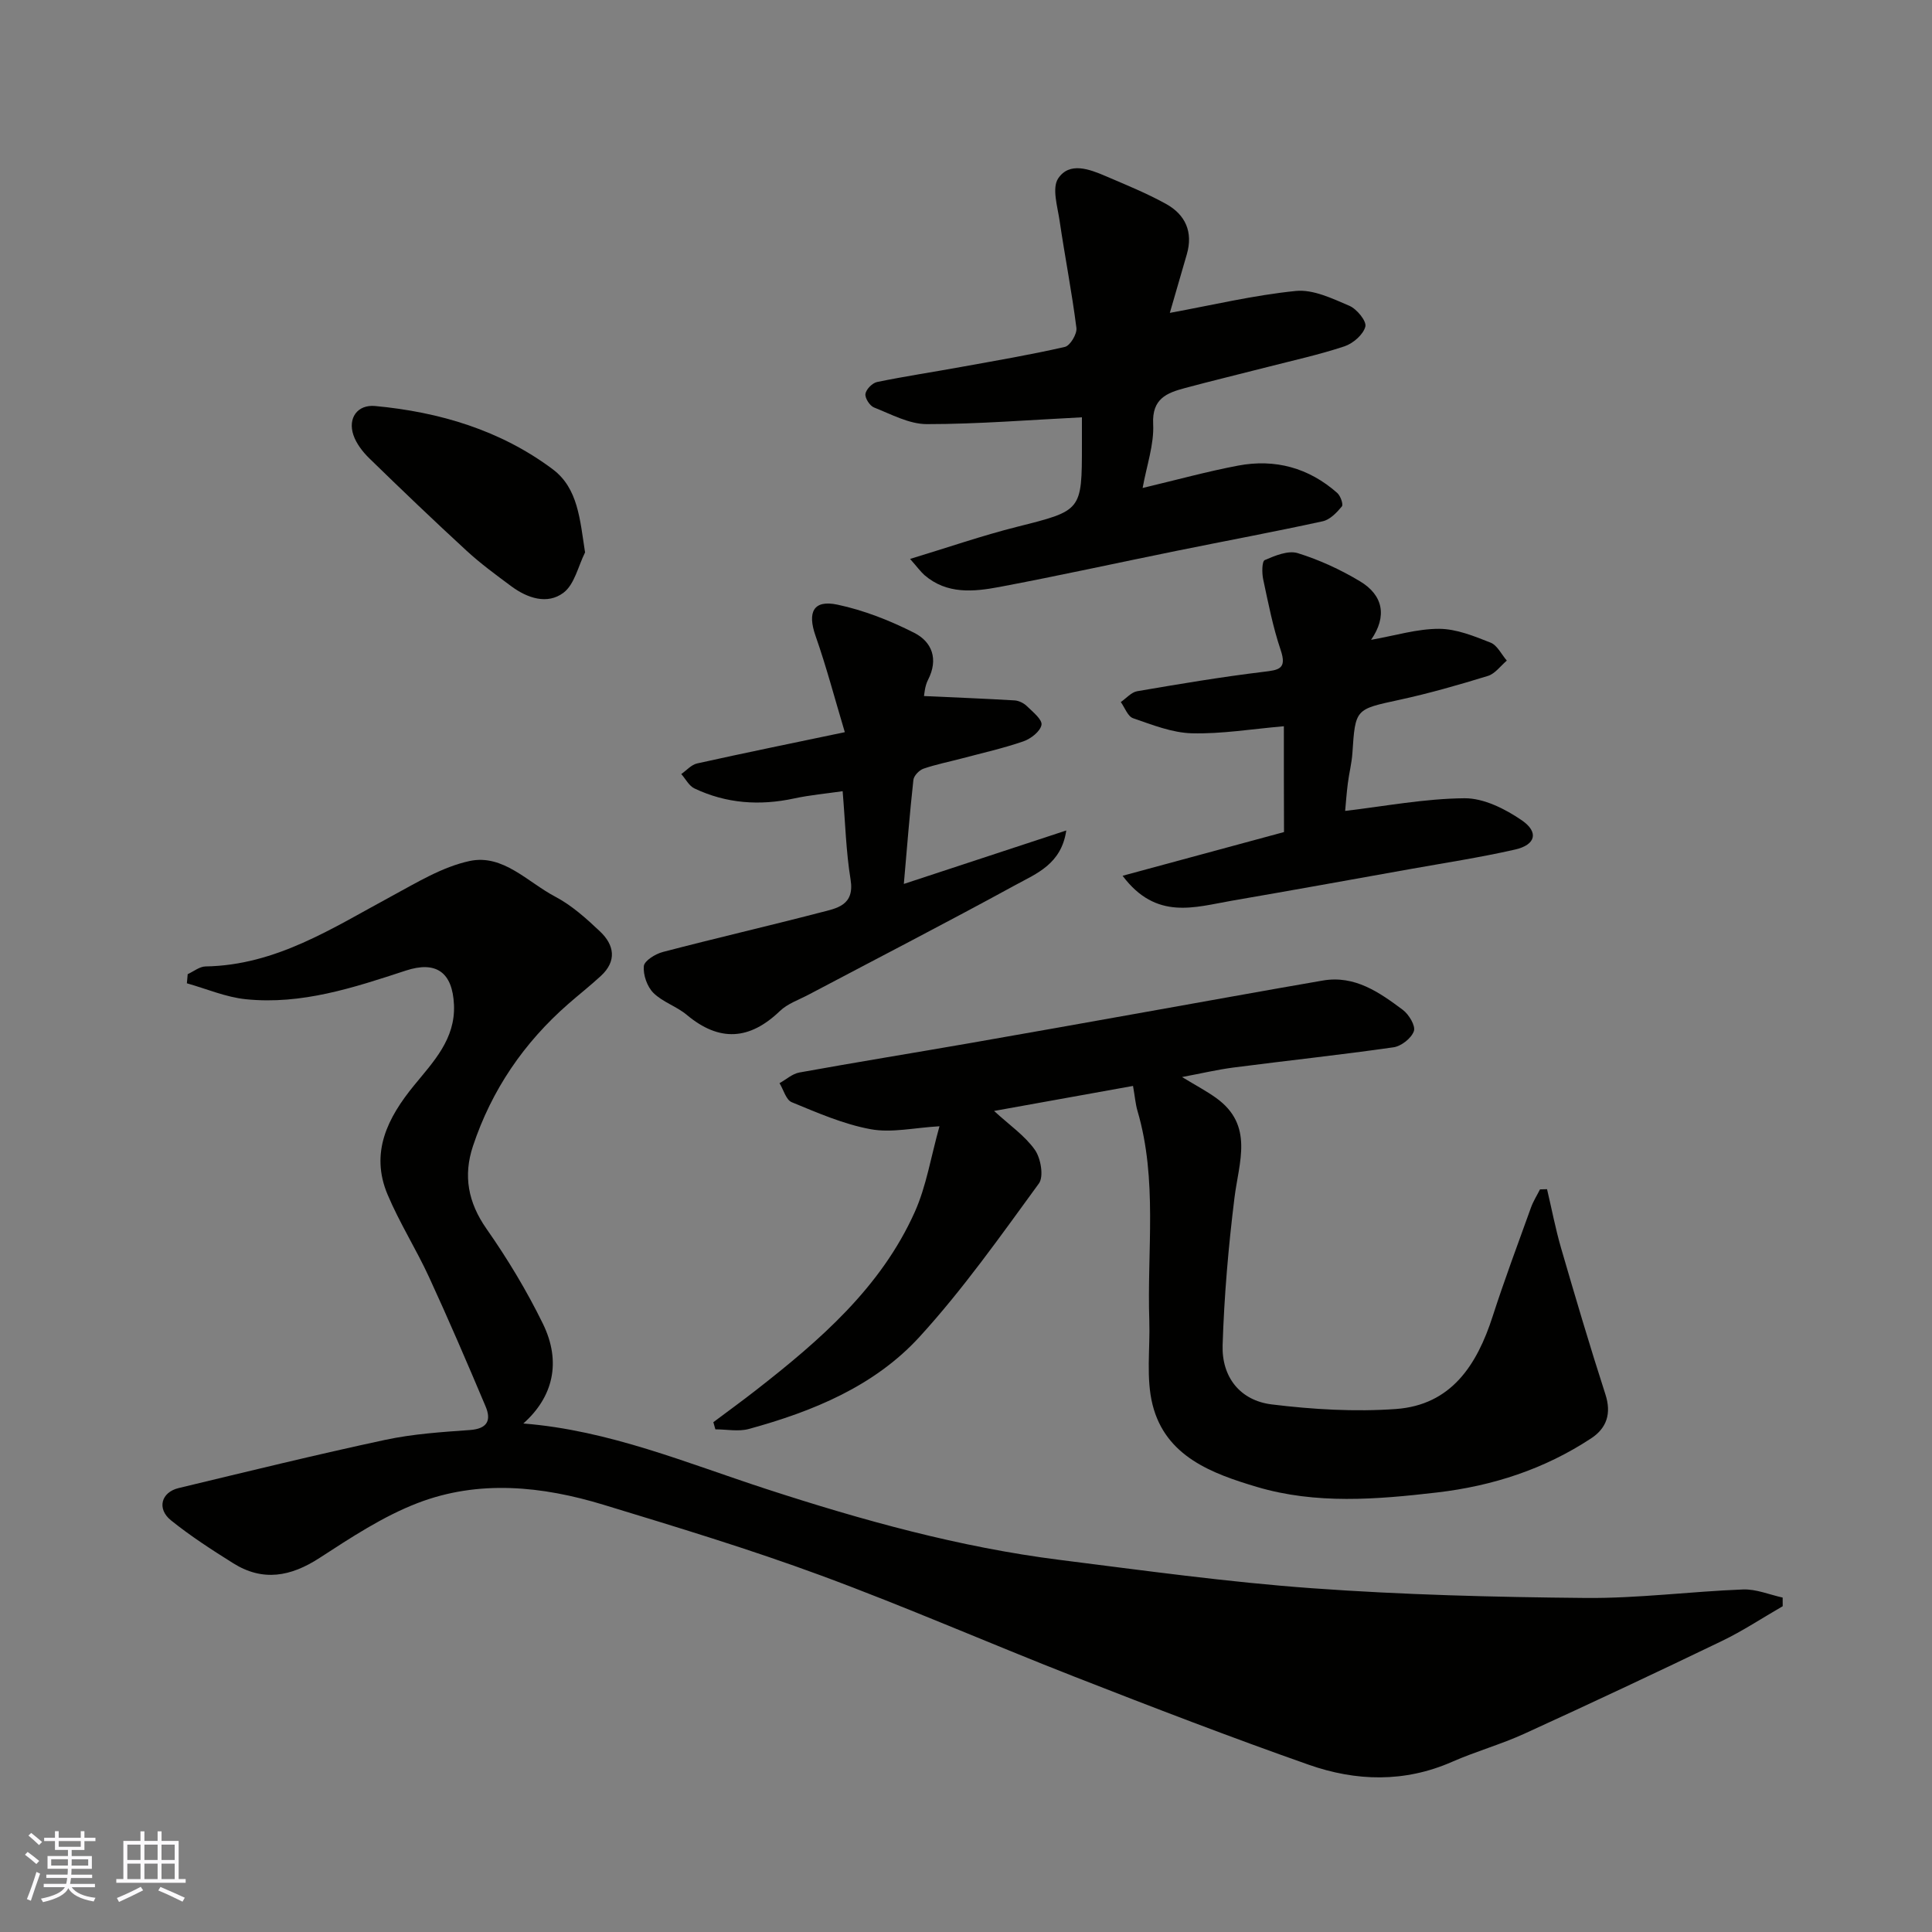 <svg enable-background="new 0 0 400 400" viewBox="0 0 400 400" xmlns="http://www.w3.org/2000/svg"><rect x="0" y="0" width="400" height="400" fill="#808080" stroke="none"/><g fill="#010100"><path d="m369.09 332.55c-4.21 2.43-8.28 5.13-12.65 7.23-13.53 6.52-27.14 12.91-40.8 19.15-4.87 2.23-10.1 3.68-15.01 5.84-9.85 4.33-19.89 4.04-29.67.6-16.25-5.71-32.33-11.91-48.38-18.18-17.58-6.88-34.9-14.47-52.6-21-14.79-5.46-29.92-10.04-45.01-14.64-12.73-3.88-25.85-5.23-38.5-.36-7.18 2.76-13.81 7.15-20.32 11.37-5.96 3.87-11.73 4.94-17.87 1.09-4.42-2.77-8.83-5.62-12.88-8.88-2.97-2.39-2.04-5.81 1.58-6.68 14.23-3.42 28.45-6.91 42.76-9.98 5.74-1.23 11.68-1.62 17.56-2.04 3.61-.26 4.45-2.01 3.24-4.88-3.79-8.98-7.64-17.94-11.72-26.8-2.67-5.79-6.12-11.23-8.59-17.1-3.64-8.67.03-15.88 5.49-22.56 4.02-4.92 8.59-9.61 8.27-16.71-.3-6.7-3.67-9.14-9.97-7.07-10.77 3.53-21.58 7.11-33.12 5.93-4.14-.42-8.15-2.16-12.21-3.3.06-.63.11-1.26.17-1.89 1.23-.56 2.46-1.58 3.7-1.6 14.58-.24 26.27-7.94 38.45-14.51 5.23-2.82 10.56-6.11 16.23-7.32 6.91-1.47 12 4.38 17.69 7.37 3.42 1.8 6.45 4.52 9.29 7.21 2.98 2.81 3.53 6.14.17 9.23-2.17 2-4.51 3.84-6.73 5.78-9.21 8.05-15.88 17.83-19.74 29.44-2.04 6.13-1.02 11.66 2.81 17.13 4.36 6.23 8.34 12.83 11.68 19.66 3.85 7.89 2.13 15.14-4.06 20.64 17.8 1.41 33.88 8.22 50.36 13.58 19.85 6.46 39.93 12.04 60.7 14.66 17.4 2.19 34.8 4.61 52.27 5.87 18.82 1.36 37.72 1.84 56.59 2.01 10.86.1 21.73-1.34 32.61-1.76 2.71-.1 5.47 1.08 8.2 1.68.01.61.01 1.2.01 1.79z"/><path d="m147.69 294.45c2.96-2.22 5.97-4.4 8.89-6.68 13.17-10.28 25.78-21.18 32.8-36.81 2.42-5.39 3.35-11.45 5.13-17.78-5.23.3-9.91 1.41-14.25.61-5.61-1.03-11.01-3.4-16.34-5.59-1.18-.48-1.7-2.59-2.53-3.94 1.37-.76 2.66-1.95 4.11-2.21 11.71-2.12 23.46-4.02 35.18-6.06 12.05-2.09 24.09-4.26 36.13-6.4 12.35-2.19 24.69-4.45 37.06-6.58 6.62-1.14 11.71 2.44 16.58 6.08 1.25.94 2.66 3.29 2.28 4.39-.51 1.47-2.6 3.12-4.21 3.35-11.02 1.58-22.1 2.76-33.14 4.19-3.31.43-6.57 1.2-10.65 1.97 2.9 1.76 5.06 2.9 7.03 4.31 7.91 5.67 4.74 13.26 3.82 20.72-1.25 10.11-2.13 20.3-2.45 30.47-.21 6.65 3.65 11.48 10.17 12.28 8.49 1.04 17.19 1.56 25.71.95 11.44-.83 16.77-9.08 20.02-19.16 2.45-7.58 5.24-15.05 7.94-22.54.47-1.31 1.24-2.52 1.87-3.77.49-.01.98-.03 1.46-.04.96 4.06 1.74 8.18 2.9 12.18 2.95 10.14 5.94 20.27 9.19 30.32 1.28 3.96.24 6.96-2.91 9.05-9.69 6.4-20.45 9.9-31.96 11.24-12.5 1.46-25.09 2.48-37.3-1.15-9.22-2.75-18.89-6.26-21.59-17-1.39-5.52-.49-11.61-.68-17.43-.49-14.5 1.75-29.15-2.45-43.44-.41-1.4-.52-2.89-.92-5.15-9.33 1.68-18.68 3.36-28.77 5.18 3.22 2.96 6.38 5.12 8.45 8.05 1.23 1.74 1.88 5.53.83 6.97-7.91 10.84-15.69 21.88-24.71 31.75-9.35 10.23-22.1 15.44-35.33 19.07-2.16.59-4.62.08-6.94.08-.13-.49-.28-.99-.42-1.48z"/><path d="m188.42 115.72c7.89-2.39 14.92-4.83 22.11-6.64 13.43-3.39 13.47-3.24 13.47-16.98 0-2.16 0-4.31 0-5.7-10.85.54-21.48 1.41-32.11 1.41-3.66 0-7.37-2.04-10.94-3.45-.88-.35-1.9-1.95-1.77-2.81.14-.95 1.42-2.25 2.41-2.46 5.74-1.18 11.54-2.05 17.3-3.1 7.21-1.31 14.45-2.53 21.59-4.17 1.08-.25 2.54-2.68 2.38-3.92-.94-7.43-2.39-14.78-3.48-22.19-.43-2.94-1.62-6.77-.3-8.76 2.34-3.52 6.5-1.92 9.88-.47 4.19 1.8 8.44 3.52 12.42 5.72 4.03 2.22 5.69 5.81 4.33 10.48-1.22 4.17-2.42 8.34-3.51 12.1 8.7-1.59 17.34-3.66 26.09-4.54 3.58-.36 7.55 1.56 11.08 3.07 1.54.66 3.6 3.17 3.31 4.31-.42 1.65-2.53 3.48-4.31 4.08-5.23 1.74-10.65 2.92-16.01 4.3-5.67 1.46-11.37 2.82-17.02 4.34-3.76 1.01-6.86 2.18-6.59 7.46.21 4.23-1.34 8.55-2.18 13.23 7.18-1.71 13.42-3.43 19.76-4.63 7.67-1.45 14.64.45 20.53 5.66.68.6 1.3 2.38.96 2.79-1.05 1.27-2.45 2.74-3.95 3.07-10.02 2.19-20.1 4.06-30.15 6.1-12.28 2.49-24.52 5.19-36.83 7.51-5.33 1-10.84 1.54-15.48-2.45-.85-.76-1.54-1.73-2.99-3.36z"/><path d="m174.46 163.81c-3.37.49-6.75.79-10.04 1.5-7.14 1.54-14.04 1.06-20.64-2.07-1.13-.53-1.83-1.97-2.73-2.98 1.09-.76 2.09-1.94 3.29-2.2 9.82-2.18 19.68-4.19 30.57-6.47-2.1-7-3.82-13.56-6.06-19.94-1.72-4.9-.46-7.53 4.55-6.46 5.47 1.16 10.87 3.29 15.88 5.83 3.69 1.87 5.05 5.45 2.87 9.71-.7 1.35-.77 3.03-.85 3.38 6.33.29 12.55.53 18.75.9.89.05 1.93.57 2.57 1.2 1.21 1.18 3.21 2.78 3.01 3.87-.25 1.35-2.21 2.88-3.75 3.41-4.14 1.43-8.44 2.39-12.68 3.52-2.67.71-5.4 1.24-8.01 2.14-.88.31-1.98 1.45-2.08 2.31-.77 6.98-1.32 13.98-1.98 21.55 11.39-3.75 22.51-7.41 33.63-11.07-1.02 6.96-6.14 8.9-10.48 11.27-14.2 7.76-28.59 15.18-42.9 22.74-2.01 1.06-4.33 1.85-5.91 3.37-6.29 6.04-12.54 6.44-19.29.79-2.1-1.76-4.99-2.64-6.9-4.54-1.3-1.3-2.15-3.74-1.98-5.55.11-1.11 2.39-2.52 3.92-2.92 10.85-2.84 21.78-5.36 32.63-8.18 3.36-.87 7.14-1.42 6.25-6.84-.95-5.83-1.09-11.78-1.64-18.27z"/><path d="m265.81 150.36c-6.69.58-12.89 1.62-19.06 1.46-4.09-.11-8.2-1.76-12.16-3.12-1.1-.38-1.71-2.19-2.54-3.35 1.13-.77 2.17-2.03 3.39-2.24 8.68-1.49 17.38-2.95 26.12-4.01 3.21-.39 4.93-.56 3.58-4.55-1.6-4.73-2.56-9.7-3.61-14.6-.28-1.31-.27-3.73.32-3.99 2.13-.92 4.85-2.05 6.83-1.44 4.48 1.39 8.86 3.41 12.89 5.83 4.81 2.88 5.66 7.24 2.3 12.12 5-.88 9.54-2.29 14.08-2.28 3.57.01 7.24 1.51 10.66 2.86 1.39.55 2.25 2.44 3.36 3.72-1.29 1.09-2.42 2.71-3.91 3.17-6.04 1.86-12.15 3.61-18.32 4.95-9.13 1.98-9.13 1.82-9.74 11.03-.14 2.11-.69 4.18-.95 6.29-.26 2.06-.41 4.14-.55 5.68 8.11-.95 16.41-2.55 24.72-2.62 3.98-.03 8.42 2.21 11.86 4.57 3.56 2.45 2.86 5.07-1.36 6.04-7.29 1.66-14.71 2.79-22.08 4.11-12.19 2.18-24.38 4.39-36.59 6.49-7.66 1.32-15.66 4.15-22.63-5.16 11.49-3.11 22.41-6.07 33.42-9.05-.03-7.21-.03-14.49-.03-21.91z"/><path d="m121.13 114.37c-1.43 2.86-2.18 6.63-4.47 8.35-3.33 2.51-7.47 1.13-10.8-1.34-3.15-2.34-6.34-4.67-9.22-7.32-6.83-6.28-13.54-12.7-20.19-19.18-1.37-1.34-2.68-3.04-3.28-4.81-1.19-3.53.85-6.35 4.51-6.01 13.33 1.25 25.95 5.01 36.75 13.09 5.27 3.94 5.64 10.44 6.7 17.22z"/></g><path d="m5.17 384 .55-.58c.85.61 1.65 1.24 2.4 1.87l-.59.64c-.83-.73-1.62-1.37-2.36-1.93m1.22 9.53-.82-.34c.71-1.76 1.37-3.64 1.98-5.63.24.13.5.25.76.36-.6 1.67-1.24 3.54-1.92 5.61m-.5-13.5.57-.54c.56.44 1.31 1.06 2.26 1.87l-.64.64c-.68-.66-1.41-1.32-2.19-1.97m3.25.46h2.24v-1.36h.77v1.36h4.57v-1.36h.76v1.36h2.28v.69h-2.28v1.84h-2.64v1.26h4.18v2.64h-4.21c0 .45-.02.86-.05 1.21h4.32v.69h-4.38c-.04.34-.1.75-.19 1.22h5.15v.69h-4.82c.87 1.19 2.51 1.92 4.93 2.19-.17.31-.3.57-.37.76-2.77-.49-4.52-1.41-5.26-2.76-.56 1.26-2.3 2.23-5.24 2.9-.12-.24-.26-.48-.43-.72 2.73-.55 4.38-1.34 4.96-2.38h-4.38v-.69h4.65c.1-.38.17-.79.21-1.22h-4.32v-.69h4.4c.03-.34.05-.75.05-1.21h-4.2v-2.64h4.23v-1.26h-2.69v-1.84h-2.24zm1.46 4.46v1.29h3.45c.01-.4.02-.57.01-.53v-.32-.45h-3.46zm1.55-2.59h4.57v-1.19h-4.57zm6.11 2.59h-3.42v.77c-.01.19-.01.37-.02.53h3.44z" fill="#fbfafc"/><path d="m32.63 379.16h.82v1.98h3.54v7.89h1.45v.78h-14.36v-.78h1.46v-7.89h3.54v-1.98h.82v1.98h2.73zm-3.49 11.48.5.73c-1.61.82-3.28 1.63-5 2.41-.13-.27-.28-.55-.44-.82 1.75-.72 3.4-1.49 4.94-2.32m-2.78-5.55h2.73v-3.18h-2.73zm0 3.95h2.73v-3.2h-2.73zm3.54-3.95h2.73v-3.18h-2.73zm0 3.95h2.73v-3.2h-2.73zm7.89 4.68c-1.84-.92-3.51-1.7-5.02-2.32l.45-.73c1.89.8 3.57 1.55 5.04 2.23zm-1.62-11.81h-2.73v3.18h2.73zm-2.73 7.13h2.73v-3.2h-2.73z" fill="#fbfafc"/></svg>